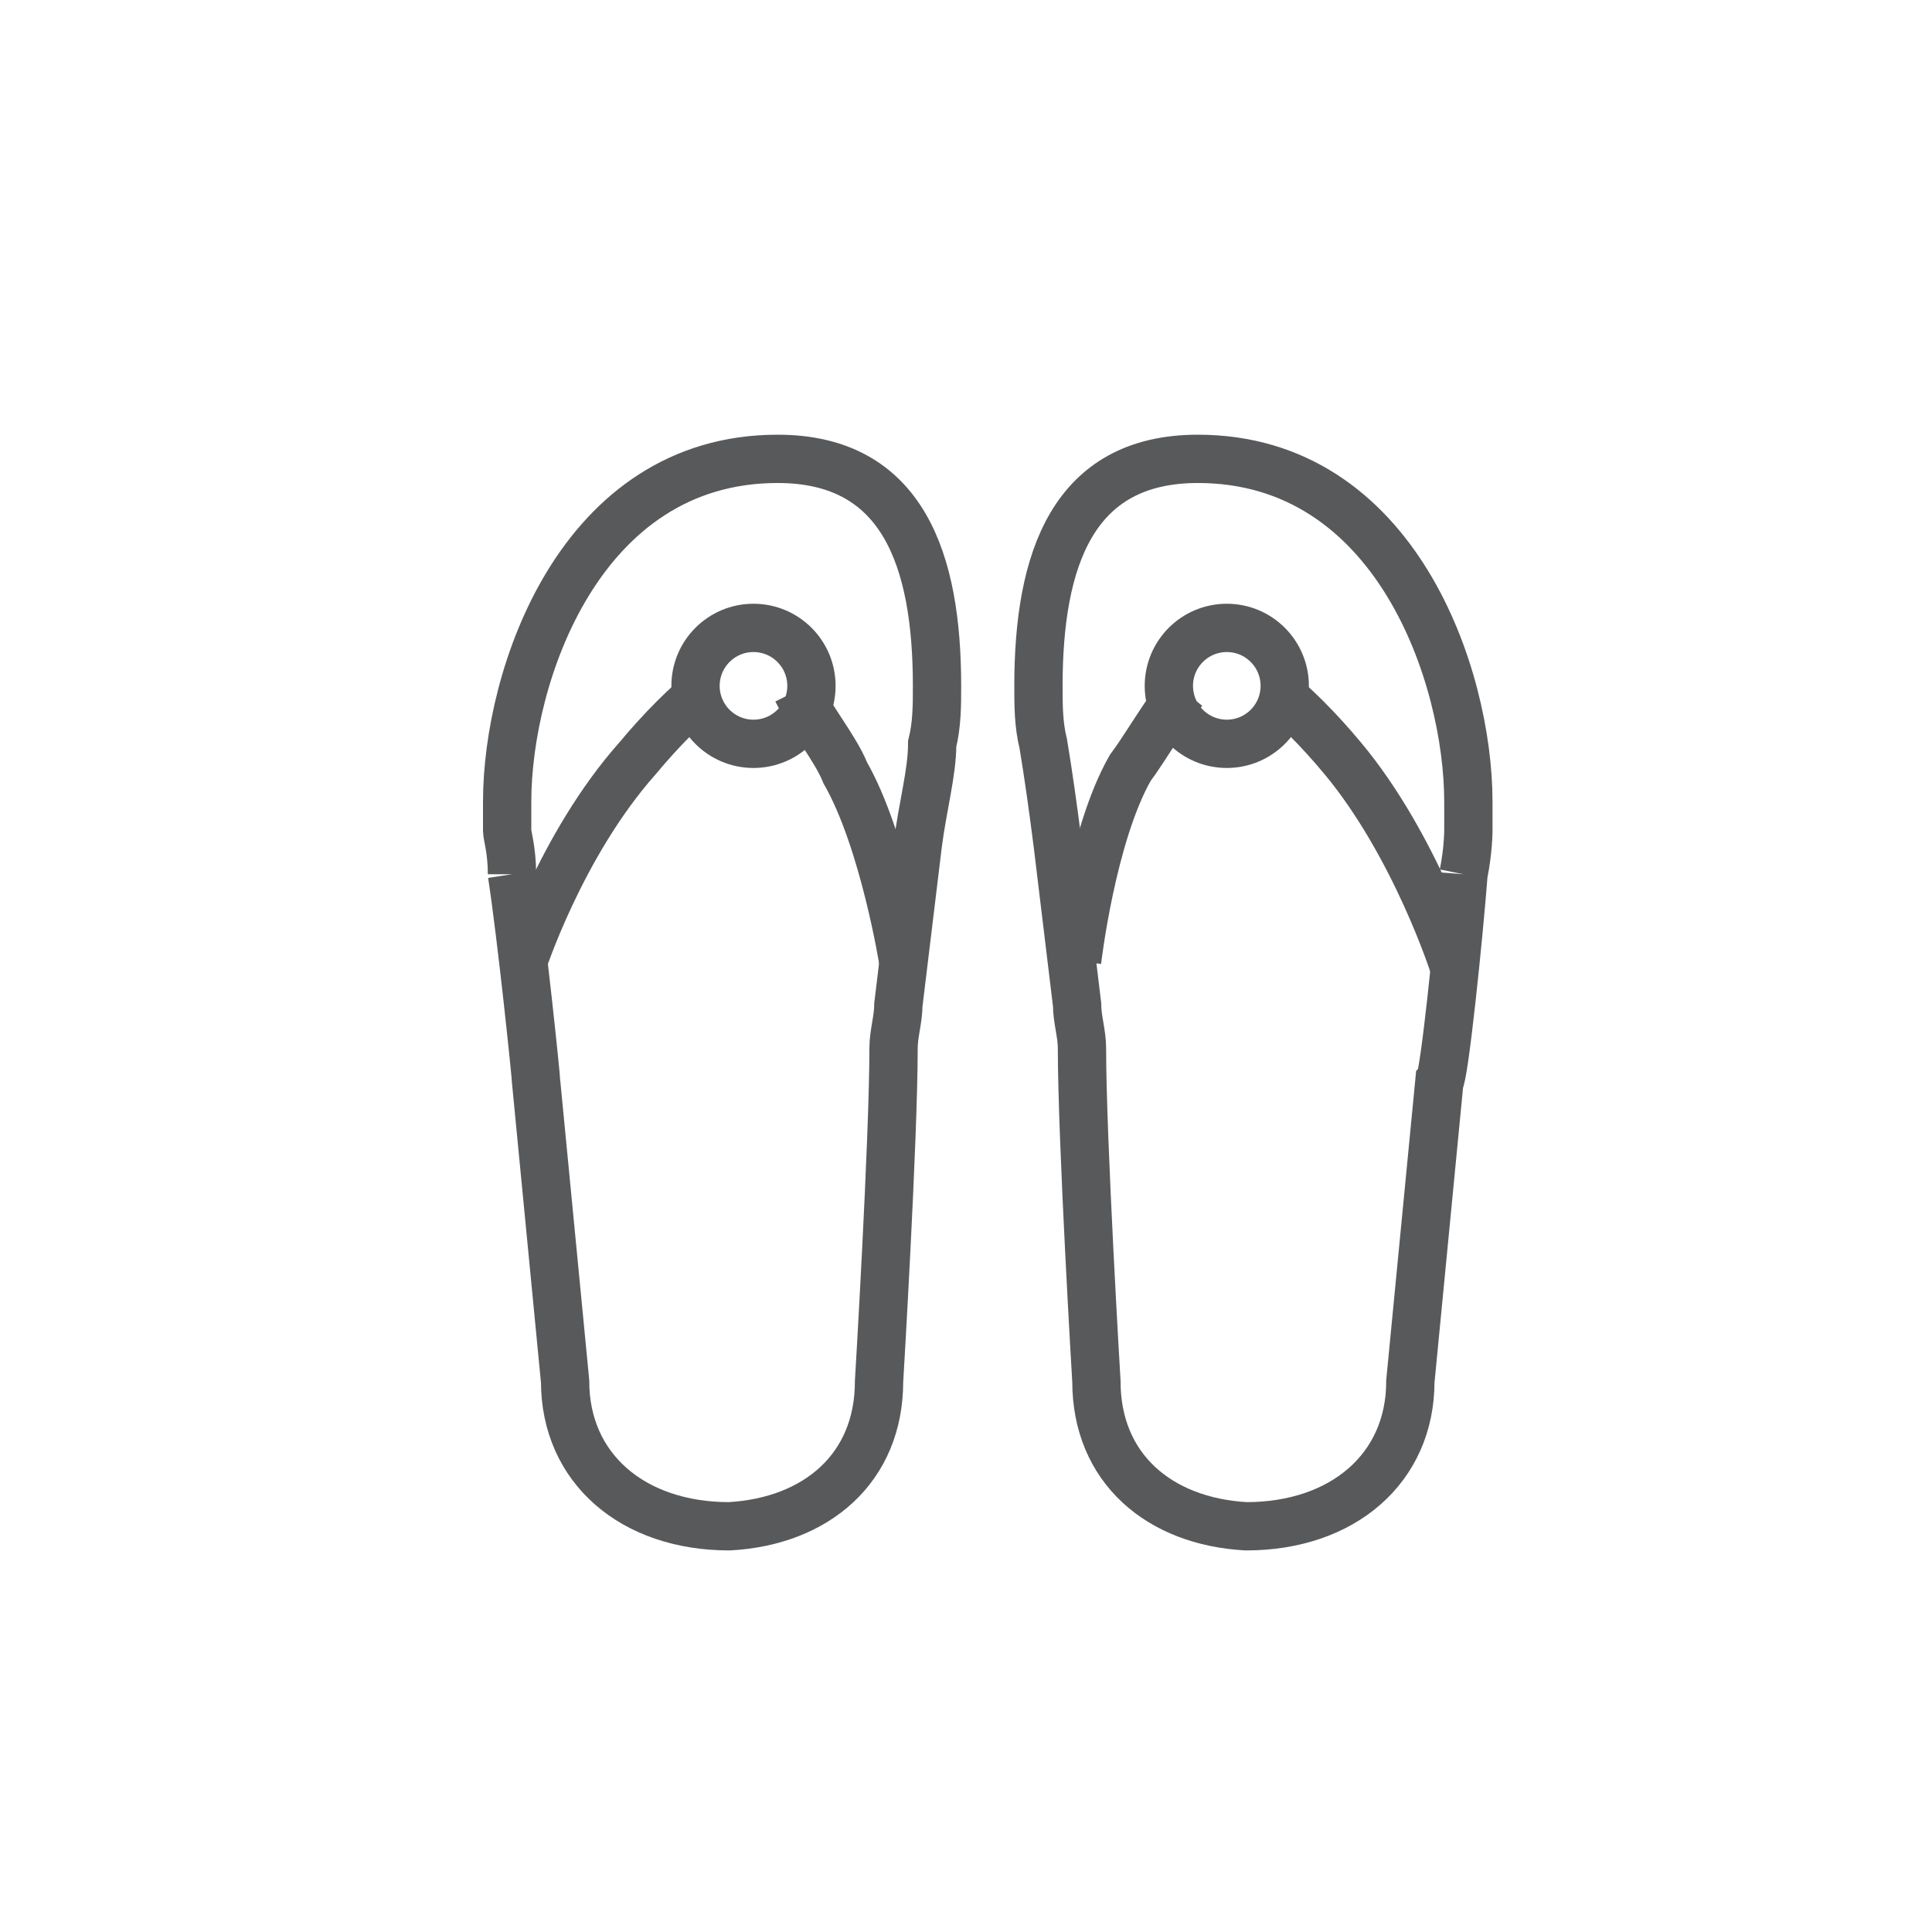 <?xml version="1.0" encoding="UTF-8" standalone="no"?>
<svg width="40px" height="40px" viewBox="0 0 40 40" version="1.1" xmlns="http://www.w3.org/2000/svg" xmlns:xlink="http://www.w3.org/1999/xlink">
    <!-- Generator: Sketch 45.1 (43504) - http://www.bohemiancoding.com/sketch -->
    <title>beach</title>
    <desc>Created with Sketch.</desc>
    <defs></defs>
    <g id="Page-1" stroke="none" stroke-width="1" fill="none" fill-rule="evenodd">
        <g id="beach" stroke="#58595B">
            <g id="Page-1" transform="translate(10, 9)">
                <path d="M20.3,9.1 C20.401,8.6 20.401,8.2 20.401,8.2 L20.401,7.6 C20.401,5 18.901,0.5 14.8,0.5 C12.2,0.5 11.5,2.6 11.5,5.2 C11.5,5.6 11.5,6 11.6,6.4 C11.7,7 11.8,7.7 11.901,8.5 L12.3,11.8 C12.3,12.1 12.401,12.4 12.401,12.7 C12.401,14.6 12.7,19.6 12.7,19.6 C12.7,21.4 14,22.5 15.8,22.6 C17.8,22.6 19.2,21.4 19.2,19.6 L19.8,13.4 C19.901,13.3 20.2,10.4 20.3,9.1" id="Stroke-1"></path>
                <path d="M14.5,5.3 C14.1,5.8 13.7,6.5 13.4,6.9 C12.6,8.3 12.3,10.9 12.3,10.9" id="Stroke-3"></path>
                <path d="M16.3,5.2 C16.8,5.6 17.3,6.1 17.8,6.7 C19.3,8.5 20.1,11 20.1,11" id="Stroke-5"></path>
                <path d="M0.6,9.1 C0.6,8.6 0.5,8.3 0.5,8.2 L0.5,7.6 C0.5,5 2,0.5 6.1,0.5 C8.7,0.5 9.4,2.6 9.4,5.2 C9.4,5.6 9.4,6 9.3,6.4 C9.3,7 9.1,7.7 9,8.5 L8.6,11.8 C8.6,12.1 8.5,12.4 8.5,12.7 C8.5,14.6 8.2,19.6 8.2,19.6 C8.2,21.4 6.9,22.5 5.1,22.6 C3.1,22.6 1.7,21.4 1.7,19.6 L1.1,13.4 C1.1,13.3 0.8,10.4 0.6,9.1" id="Stroke-7"></path>
                <path d="M6.5,5.3 C6.8,5.9 7.3,6.5 7.5,7 C8.3,8.4 8.7,10.9 8.7,10.9" id="Stroke-9"></path>
                <path d="M4.7,5.2 C4.2,5.6 3.7,6.1 3.2,6.7 C1.6,8.5 0.8,11 0.8,11" id="Stroke-11"></path>
                <path d="M5.6,4 C6.263,4 6.8,4.537 6.8,5.2 C6.8,5.863 6.263,6.4 5.6,6.4 C4.937,6.4 4.4,5.863 4.4,5.2 C4.4,4.537 4.937,4 5.6,4 Z" id="Stroke-13"></path>
                <path d="M15.4,4 C16.062,4 16.599,4.537 16.599,5.2 C16.599,5.863 16.062,6.4 15.4,6.4 C14.737,6.4 14.2,5.863 14.2,5.2 C14.2,4.537 14.737,4 15.4,4 Z" id="Stroke-15"></path>
            </g>
        </g>
    </g>
</svg>